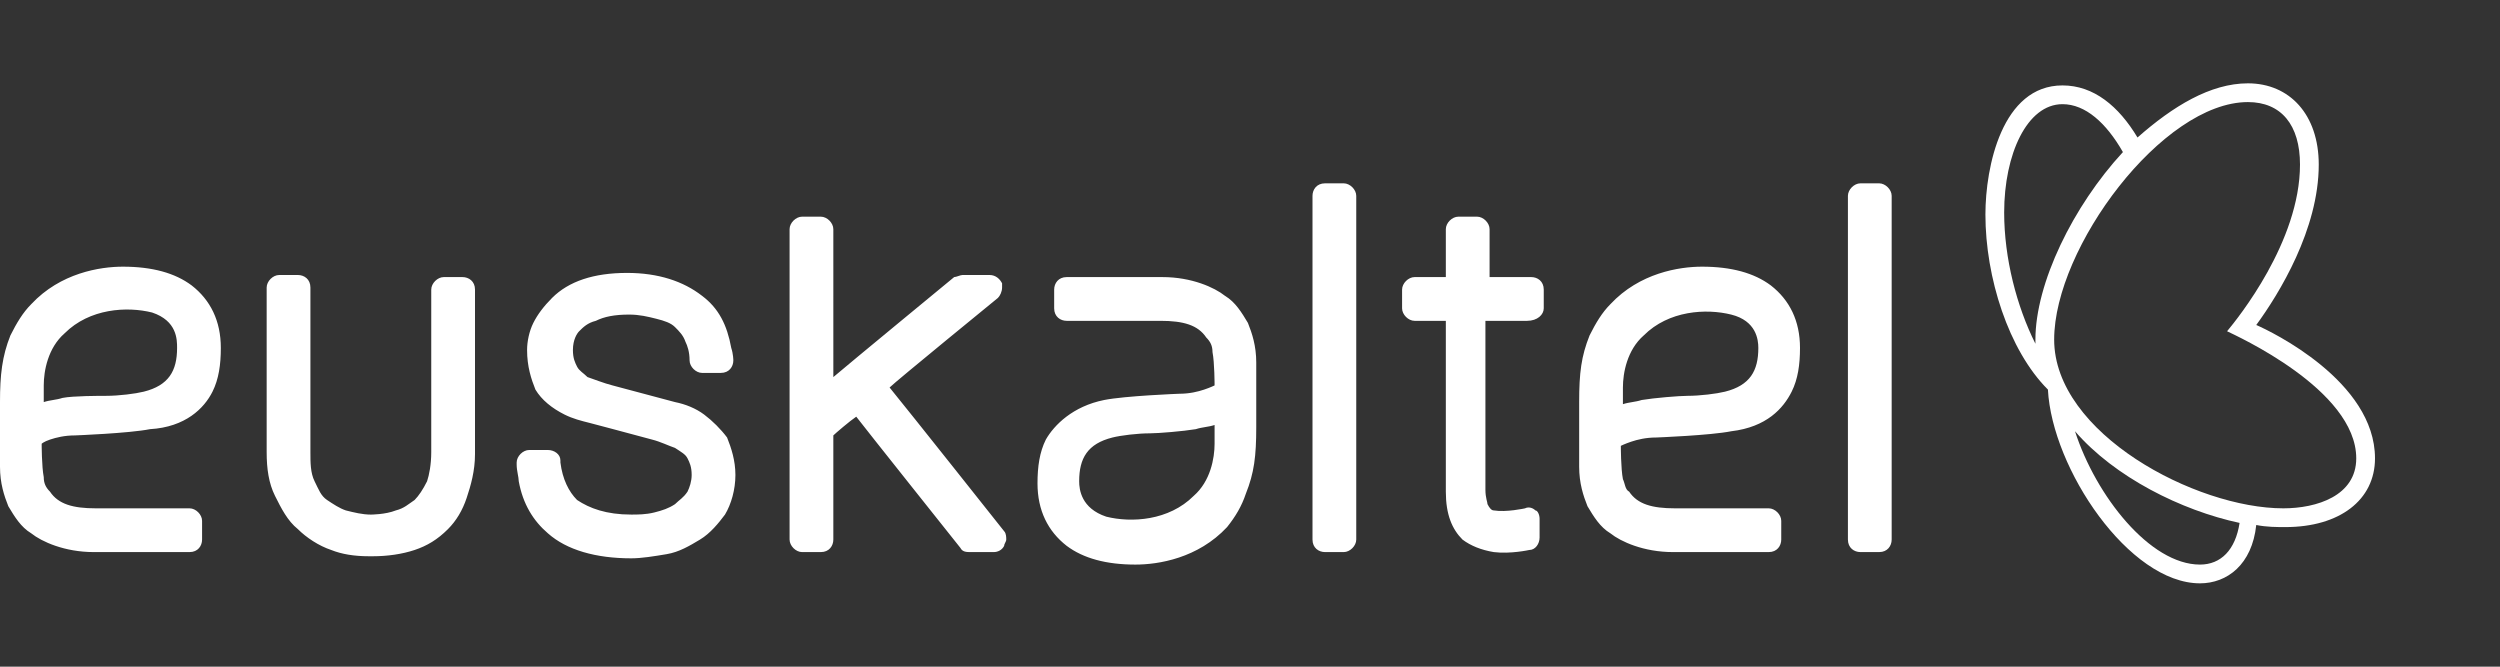 <?xml version="1.0" encoding="utf-8"?>
<!-- Generator: Adobe Illustrator 26.3.1, SVG Export Plug-In . SVG Version: 6.00 Build 0)  -->
<svg version="1.1" id="Capa_1" xmlns="http://www.w3.org/2000/svg" xmlns:xlink="http://www.w3.org/1999/xlink" x="0px" y="0px"
	 viewBox="0 0 120 32" style="enable-background:new 0 0 120 32;" xml:space="preserve">
<rect x="0" y="0" width="120" height="32" fill="#333333" stroke="none"/>
<style type="text/css">
	.st0{fill:#FFFFFF;}
</style>
<path class="st0" d="M8.5,16.7c0,1.1-0.4,1.8-1.6,2.1c-0.4,0.1-1.2,0.2-1.8,0.2C4.8,19,3.5,19,3,19.1c-0.3,0.1-0.6,0.1-0.9,0.2v-0.8
	c0-0.7,0.2-1.8,1-2.5c1.2-1.2,3-1.3,4.2-1C8.5,15.4,8.5,16.3,8.5,16.7z M10.2,18.8c0.3-0.6,0.4-1.3,0.4-2.1c0-1.3-0.5-2.3-1.4-3
	c-0.8-0.6-1.9-0.9-3.3-0.9c-1.1,0-3,0.3-4.4,1.8c-0.4,0.4-0.7,0.9-1,1.5c-0.4,1-0.5,1.9-0.5,3.2v3.1c0,0.8,0.2,1.4,0.4,1.9
	c0.3,0.5,0.6,1,1.1,1.3c0.5,0.4,1.6,0.9,3,0.9h4.6c0.4,0,0.6-0.3,0.6-0.6v-0.9c0-0.3-0.3-0.6-0.6-0.6H4.6c-1.1,0-1.8-0.2-2.2-0.8
	c-0.2-0.2-0.3-0.4-0.3-0.7c-0.1-0.5-0.1-1.6-0.1-1.6s0.1-0.1,0.4-0.2c0.3-0.1,0.7-0.2,1.2-0.2c0,0,2.6-0.1,3.6-0.3
	C8.9,20.5,9.8,19.6,10.2,18.8z M22.4,23.9c0.2-0.6,0.4-1.3,0.4-2.1v-7.9c0-0.4-0.3-0.6-0.6-0.6h-0.9c-0.3,0-0.6,0.3-0.6,0.6v7.8
	c0,0.6-0.1,1.1-0.2,1.4c-0.2,0.4-0.4,0.7-0.6,0.9c-0.3,0.2-0.5,0.4-0.9,0.5c-0.5,0.2-1.2,0.2-1.2,0.2c-0.4,0-0.8-0.1-1.2-0.2
	c-0.3-0.1-0.6-0.3-0.9-0.5c-0.3-0.2-0.4-0.5-0.6-0.9c-0.2-0.4-0.2-0.9-0.2-1.4v-7.9c0-0.4-0.3-0.6-0.6-0.6h-0.9
	c-0.3,0-0.6,0.3-0.6,0.6v7.9c0,0.8,0.1,1.5,0.4,2.1c0.3,0.6,0.6,1.2,1.1,1.6c0.4,0.4,1,0.8,1.6,1c0.5,0.2,1.1,0.3,1.8,0.3h0.2
	c0.7,0,1.4-0.1,2-0.3c0.6-0.2,1.1-0.5,1.6-1C21.9,25,22.2,24.5,22.4,23.9z M27.7,17.6c-0.1-0.2-0.2-0.4-0.2-0.8
	c0-0.5,0.2-0.8,0.3-0.9c0.2-0.2,0.4-0.4,0.8-0.5c0.4-0.2,0.9-0.3,1.6-0.3c0.5,0,0.9,0.1,1.3,0.2c0.4,0.1,0.7,0.2,0.9,0.4
	c0.2,0.2,0.4,0.4,0.5,0.7c0.1,0.2,0.2,0.5,0.2,0.9v0c0,0.3,0.3,0.6,0.6,0.6h0.9c0.4,0,0.6-0.3,0.6-0.6c0,0,0-0.3-0.1-0.6
	c-0.2-1.1-0.6-1.9-1.4-2.5c-0.9-0.7-2.1-1.1-3.6-1.1c-0.8,0-1.5,0.1-2.1,0.3c-0.6,0.2-1.1,0.5-1.5,0.9c-0.4,0.4-0.7,0.8-0.9,1.2
	c-0.2,0.4-0.3,0.9-0.3,1.3c0,0.8,0.2,1.4,0.4,1.9c0.3,0.5,0.8,0.9,1.4,1.2c0.4,0.2,0.8,0.3,1.2,0.4c0,0,1.9,0.5,3,0.8
	c0.4,0.1,0.8,0.3,1.1,0.4c0.3,0.2,0.5,0.3,0.6,0.5c0.1,0.2,0.2,0.4,0.2,0.8c0,0.3-0.1,0.6-0.2,0.8c-0.2,0.3-0.4,0.4-0.6,0.6
	c-0.3,0.2-0.6,0.3-1,0.4c-0.4,0.1-0.8,0.1-1.1,0.1c-1.2,0-2-0.3-2.6-0.7c-0.4-0.4-0.7-1-0.8-1.8v-0.1c0-0.3-0.3-0.5-0.6-0.5h-0.9
	c-0.3,0-0.6,0.3-0.6,0.6v0.1c0,0.3,0.1,0.6,0.1,0.8c0.2,1.1,0.7,1.9,1.4,2.5c0.9,0.8,2.3,1.2,4,1.2c0.5,0,1.1-0.1,1.7-0.2
	c0.6-0.1,1.1-0.4,1.6-0.7c0.5-0.3,0.9-0.8,1.2-1.2c0.3-0.5,0.5-1.2,0.5-1.9c0-0.7-0.2-1.3-0.4-1.8c-0.3-0.4-0.7-0.8-1.1-1.1
	c-0.4-0.3-0.9-0.5-1.4-0.6c0,0-1.5-0.4-3-0.8c-0.4-0.1-0.9-0.3-1.2-0.4C28,17.9,27.8,17.8,27.7,17.6z M48.2,26.2
	c0-0.1,0.1-0.2,0.1-0.3c0-0.1,0-0.3-0.1-0.4c0,0-4.6-5.8-5.5-6.9c0.3-0.3,5.2-4.3,5.2-4.3c0.1-0.1,0.2-0.3,0.2-0.5
	c0-0.1,0-0.1,0-0.2c-0.1-0.2-0.3-0.4-0.6-0.4h-1.3c-0.1,0-0.3,0.1-0.4,0.1c0,0-5.1,4.2-5.8,4.8V11c0-0.3-0.3-0.6-0.6-0.6h-0.9
	c-0.3,0-0.6,0.3-0.6,0.6v14.9c0,0.3,0.3,0.6,0.6,0.6h0.9c0.4,0,0.6-0.3,0.6-0.6v-5c0.1-0.1,0.8-0.7,1.1-0.9c0.3,0.4,5,6.3,5,6.3
	c0.1,0.2,0.3,0.2,0.5,0.2h1.1C47.9,26.5,48.1,26.4,48.2,26.2z M58.3,21.3c0,0.7-0.2,1.8-1,2.5c-1.2,1.2-3,1.3-4.2,1
	c-1.2-0.4-1.3-1.3-1.3-1.7c0-1.1,0.4-1.8,1.6-2.1c0.4-0.1,1.2-0.2,1.8-0.2c0.4,0,1.6-0.1,2.2-0.2c0.3-0.1,0.6-0.1,0.9-0.2L58.3,21.3
	L58.3,21.3z M59.8,23.7c0.4-1,0.5-1.8,0.5-3.2v-3.1c0-0.8-0.2-1.4-0.4-1.9c-0.3-0.5-0.6-1-1.1-1.3c-0.5-0.4-1.6-0.9-3-0.9h-4.6
	c-0.4,0-0.6,0.3-0.6,0.6v0.9c0,0.4,0.3,0.6,0.6,0.6h4.5c1.1,0,1.8,0.2,2.2,0.8c0.2,0.2,0.3,0.4,0.3,0.7c0.1,0.5,0.1,1.6,0.1,1.6
	s-0.2,0.1-0.5,0.2c-0.3,0.1-0.7,0.2-1.2,0.2c0,0-2.6,0.1-3.6,0.3c-1.5,0.3-2.4,1.2-2.8,1.9c-0.3,0.6-0.4,1.3-0.4,2.1
	c0,1.3,0.5,2.3,1.4,3c0.8,0.6,1.9,0.9,3.3,0.9c1.1,0,3-0.3,4.4-1.8C59.3,24.8,59.6,24.3,59.8,23.7z M65.1,25.9V9.4
	c0-0.3-0.3-0.6-0.6-0.6h-0.9c-0.4,0-0.6,0.3-0.6,0.6v16.5c0,0.4,0.3,0.6,0.6,0.6h0.9C64.8,26.5,65.1,26.2,65.1,25.9z M74.1,14.8
	v-0.9c0-0.4-0.3-0.6-0.6-0.6h-2V11c0-0.3-0.3-0.6-0.6-0.6H70c-0.3,0-0.6,0.3-0.6,0.6v2.3h-1.5c-0.3,0-0.6,0.3-0.6,0.6v0.9
	c0,0.3,0.3,0.6,0.6,0.6h1.5v8.2c0,1.1,0.3,1.8,0.8,2.3c0.4,0.3,0.9,0.5,1.5,0.6c0.8,0.1,1.7-0.1,1.7-0.1c0.3,0,0.5-0.3,0.5-0.6v-0.9
	c0-0.2-0.1-0.4-0.2-0.4c-0.1-0.1-0.3-0.2-0.5-0.1c0,0-0.9,0.2-1.5,0.1c-0.1,0-0.2-0.1-0.3-0.3c0-0.1-0.1-0.3-0.1-0.7v-8.1h2
	C73.8,15.4,74.1,15.1,74.1,14.8z M84.4,16.7c0,1.1-0.4,1.8-1.6,2.1c-0.4,0.1-1.2,0.2-1.8,0.2c-0.4,0-1.6,0.1-2.2,0.2
	c-0.3,0.1-0.6,0.1-0.9,0.2v-0.8c0-0.7,0.2-1.8,1-2.5c1.2-1.2,3-1.3,4.2-1C84.3,15.4,84.4,16.3,84.4,16.7z M86,18.8
	c0.3-0.6,0.4-1.3,0.4-2.1c0-1.3-0.5-2.3-1.4-3c-0.8-0.6-1.9-0.9-3.3-0.9c-1.1,0-3,0.3-4.4,1.8c-0.4,0.4-0.7,0.9-1,1.5
	c-0.4,1-0.5,1.8-0.5,3.2v3.1c0,0.8,0.2,1.4,0.4,1.9c0.3,0.5,0.6,1,1.1,1.3c0.5,0.4,1.6,0.9,3,0.9h4.6c0.4,0,0.6-0.3,0.6-0.6V25
	c0-0.3-0.3-0.6-0.6-0.6h-4.5c-1.1,0-1.8-0.2-2.2-0.8C78,23.5,78,23.2,77.9,23c-0.1-0.5-0.1-1.6-0.1-1.6s0.2-0.1,0.5-0.2
	c0.3-0.1,0.7-0.2,1.2-0.2c0,0,2.6-0.1,3.6-0.3C84.8,20.5,85.6,19.6,86,18.8z M90.8,25.9V9.4c0-0.3-0.3-0.6-0.6-0.6h-0.9
	c-0.3,0-0.6,0.3-0.6,0.6v16.5c0,0.4,0.3,0.6,0.6,0.6h0.9C90.6,26.5,90.8,26.2,90.8,25.9z"/>
<path class="st0" d="M108.3,15.6c1.1-1.5,3-4.6,3-7.7c0-2.4-1.4-3.9-3.4-3.9c-1.8,0-3.6,1.1-5.3,2.6c-0.9-1.5-2.1-2.5-3.6-2.5
	c-2.9,0-3.7,3.9-3.7,6.2c0,3,1.1,6.5,3,8.4c0,0,0,0,0,0c0.2,3.8,3.9,9.3,7.3,9.3c1.3,0,2.5-0.9,2.7-2.8c0.5,0.1,1,0.1,1.4,0.1
	c2.6,0,4.3-1.3,4.3-3.3C114,18.3,109,15.9,108.3,15.6z M97.7,16.3c0,0.1,0,0.1,0,0.2c-0.9-1.8-1.5-4.1-1.5-6.3C96.2,7.4,97.3,5,99,5
	c1.1,0,2.1,0.9,2.9,2.3C99.5,9.9,97.7,13.6,97.7,16.3z M105.6,27.1c-2.4,0-5-3.3-6-6.4c1.9,2.2,5.1,3.8,7.9,4.4
	C107.3,26.4,106.6,27.1,105.6,27.1z M109.6,24.4c-4.2,0-11-3.6-11-8.1c0-4.4,5.2-11.4,9.3-11.4c1.6,0,2.5,1.1,2.5,3
	c0,3.7-3,7.4-3.5,8c0.4,0.2,6.2,2.8,6.2,6.1C113.1,23.8,111.2,24.4,109.6,24.4z"/>
</svg>
